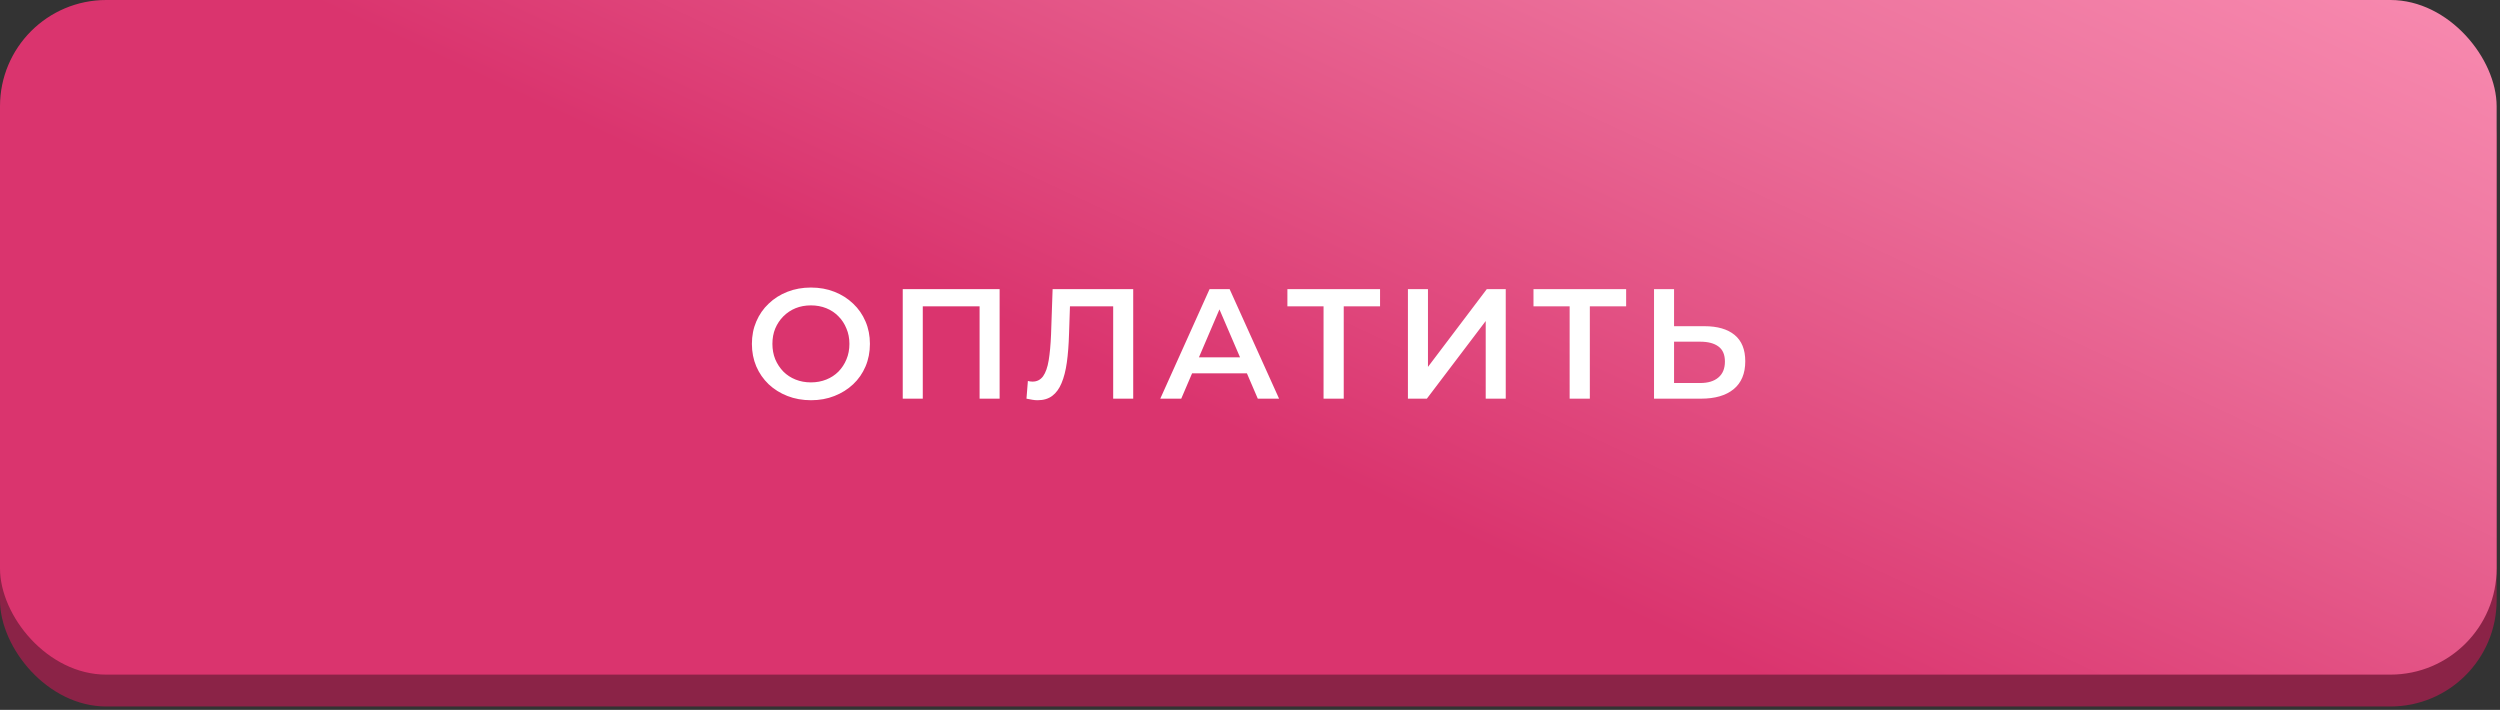 <?xml version="1.0" encoding="UTF-8"?> <svg xmlns="http://www.w3.org/2000/svg" width="243" height="69" viewBox="0 0 243 69" fill="none"><rect x="0" y="0" width="243" height="69" fill="#333333" stroke="none"/><rect y="3.098" width="242.673" height="65.573" rx="10.326" fill="#8B2347"></rect><rect width="242.673" height="65.573" rx="10.326" fill="url(#paint0_linear_793_2941)"></rect><path d="M78.836 38.902C78.004 38.902 77.239 38.765 76.539 38.491C75.839 38.218 75.231 37.837 74.713 37.35C74.196 36.853 73.795 36.275 73.511 35.616C73.227 34.947 73.085 34.217 73.085 33.425C73.085 32.634 73.227 31.909 73.511 31.25C73.795 30.581 74.196 30.003 74.713 29.516C75.231 29.019 75.839 28.633 76.539 28.36C77.239 28.086 77.999 27.949 78.821 27.949C79.652 27.949 80.413 28.086 81.103 28.36C81.802 28.633 82.411 29.019 82.928 29.516C83.445 30.003 83.846 30.581 84.13 31.25C84.414 31.909 84.556 32.634 84.556 33.425C84.556 34.217 84.414 34.947 84.13 35.616C83.846 36.285 83.445 36.864 82.928 37.35C82.411 37.837 81.802 38.218 81.103 38.491C80.413 38.765 79.657 38.902 78.836 38.902ZM78.821 37.168C79.358 37.168 79.855 37.077 80.312 36.894C80.768 36.712 81.163 36.453 81.498 36.118C81.833 35.773 82.091 35.378 82.274 34.932C82.467 34.475 82.563 33.973 82.563 33.425C82.563 32.878 82.467 32.381 82.274 31.935C82.091 31.478 81.833 31.083 81.498 30.748C81.163 30.403 80.768 30.14 80.312 29.957C79.855 29.774 79.358 29.683 78.821 29.683C78.283 29.683 77.786 29.774 77.33 29.957C76.884 30.14 76.488 30.403 76.143 30.748C75.809 31.083 75.545 31.478 75.352 31.935C75.17 32.381 75.078 32.878 75.078 33.425C75.078 33.963 75.17 34.46 75.352 34.916C75.545 35.373 75.809 35.773 76.143 36.118C76.478 36.453 76.874 36.712 77.33 36.894C77.786 37.077 78.283 37.168 78.821 37.168ZM87.746 38.75V28.101H97.163V38.75H95.216V29.288L95.672 29.774H89.237L89.694 29.288V38.75H87.746ZM100.853 38.902C100.681 38.902 100.508 38.887 100.336 38.856C100.164 38.826 99.976 38.791 99.773 38.75L99.91 37.031C100.052 37.072 100.204 37.092 100.366 37.092C100.792 37.092 101.132 36.919 101.386 36.575C101.639 36.22 101.822 35.702 101.933 35.023C102.045 34.343 102.121 33.507 102.162 32.513L102.314 28.101H110.148V38.75H108.201V29.288L108.657 29.774H103.592L104.017 29.272L103.911 32.437C103.881 33.491 103.81 34.419 103.698 35.221C103.586 36.022 103.414 36.696 103.181 37.244C102.958 37.781 102.658 38.192 102.283 38.476C101.908 38.76 101.431 38.902 100.853 38.902ZM112.779 38.75L117.571 28.101H119.518L124.326 38.75H122.257L118.134 29.151H118.925L114.817 38.75H112.779ZM114.985 36.285L115.517 34.734H121.268L121.8 36.285H114.985ZM128.649 38.75V29.288L129.12 29.774H125.135V28.101H134.141V29.774H130.155L130.611 29.288V38.75H128.649ZM136.85 38.75V28.101H138.798V35.662L144.518 28.101H146.358V38.75H144.411V31.204L138.691 38.75H136.85ZM152.569 38.75V29.288L153.041 29.774H149.055V28.101H158.061V29.774H154.075L154.532 29.288V38.75H152.569ZM165.67 31.706C166.937 31.706 167.916 31.99 168.606 32.558C169.295 33.126 169.64 33.978 169.64 35.114C169.64 36.311 169.26 37.219 168.499 37.837C167.749 38.446 166.699 38.75 165.35 38.75H160.771V28.101H162.718V31.706H165.67ZM165.259 37.229C166.019 37.229 166.608 37.051 167.023 36.696C167.449 36.341 167.662 35.824 167.662 35.145C167.662 34.475 167.454 33.988 167.039 33.684C166.623 33.37 166.03 33.212 165.259 33.212H162.718V37.229H165.259Z" fill="white"></path><defs><linearGradient id="paint0_linear_793_2941" x1="95.047" y1="35.41" x2="147.344" y2="-76.772" gradientUnits="userSpaceOnUse"><stop offset="0.038" stop-color="#DA346E"></stop><stop offset="0.494" stop-color="#EC729C"></stop><stop offset="0.915" stop-color="#FF98BB"></stop></linearGradient></defs></svg> 